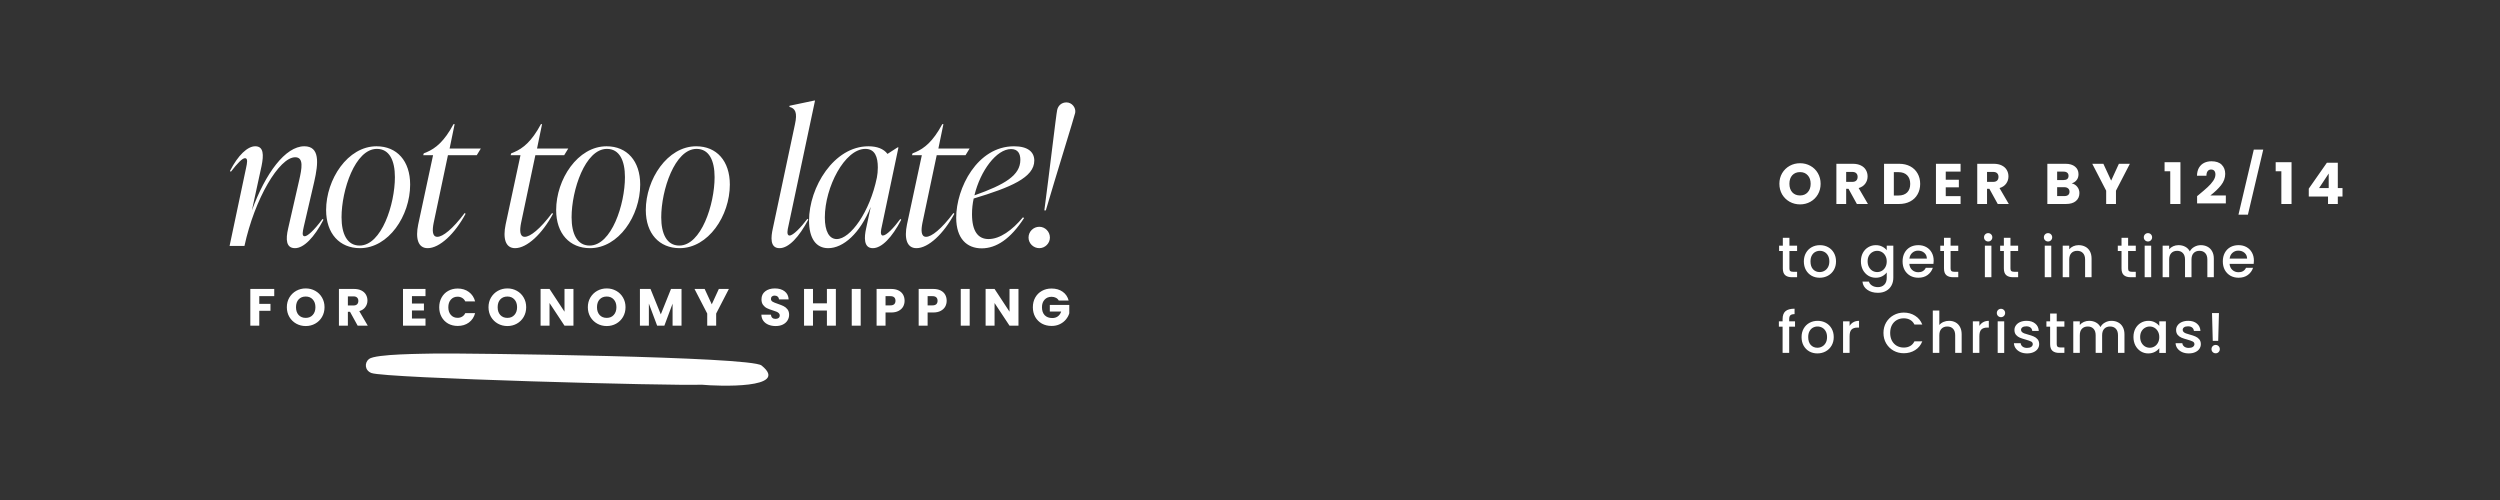 <svg xmlns:xlink="http://www.w3.org/1999/xlink" xmlns="http://www.w3.org/2000/svg" width="1024" viewBox="0 0 1024 205" height="205" fill="none"><rect x="0" y="0" width="1024" height="205" fill="#333333" stroke="none"/><clipPath id="a"><path d="m0 0h1024v204.8h-1024z"></path></clipPath><clipPath id="b"><path d="m149.852 144.789h164.895v13.192h-164.895z"></path></clipPath><g clip-path="url(#a)"><path fill="#fff" d="m112.33 118.35v2.937h-6.131v3.173h4.587v2.851h-4.587v6.087h-3.666v-15.048zm12.902 15.198c-1.415 0-2.716-.328-3.902-.986-1.172-.657-2.108-1.572-2.808-2.743-.686-1.187-1.029-2.516-1.029-3.988s.343-2.793 1.029-3.965c.7-1.172 1.636-2.087 2.808-2.744 1.186-.658 2.487-.986 3.902-.986 1.414 0 2.708.328 3.88.986 1.186.657 2.115 1.572 2.786 2.744.686 1.172 1.029 2.493 1.029 3.965s-.343 2.801-1.029 3.988c-.686 1.171-1.614 2.086-2.786 2.743-1.172.658-2.466.986-3.88.986zm0-3.344c1.2 0 2.158-.4 2.872-1.2.729-.8 1.093-1.858 1.093-3.173 0-1.329-.364-2.386-1.093-3.172-.714-.8-1.672-1.201-2.872-1.201-1.215 0-2.187.393-2.916 1.179-.714.786-1.071 1.851-1.071 3.194 0 1.329.357 2.394 1.071 3.194.729.786 1.701 1.179 2.916 1.179zm21.267 3.194-3.129-5.68h-.879v5.68h-3.666v-15.048h6.152c1.187 0 2.194.207 3.023.622.843.414 1.472.986 1.886 1.715.415.714.622 1.515.622 2.401 0 1-.286 1.893-.858 2.679-.557.786-1.386 1.343-2.486 1.672l3.473 5.959zm-4.008-8.274h2.272c.672 0 1.172-.164 1.501-.493.343-.329.514-.793.514-1.393 0-.572-.171-1.022-.514-1.351-.329-.329-.829-.493-1.501-.493h-2.272zm26.243-3.837v3.044h4.909v2.829h-4.909v3.302h5.552v2.936h-9.217v-15.048h9.217v2.937zm11.169 4.566c0-1.486.321-2.808.965-3.966.643-1.172 1.536-2.079 2.679-2.722 1.158-.658 2.465-.986 3.923-.986 1.786 0 3.315.471 4.587 1.414 1.272.944 2.122 2.23 2.551 3.859h-4.03c-.3-.629-.729-1.108-1.286-1.436-.543-.329-1.165-.493-1.865-.493-1.129 0-2.044.393-2.744 1.179s-1.05 1.836-1.05 3.151.35 2.365 1.05 3.151 1.615 1.179 2.744 1.179c.7 0 1.322-.164 1.865-.493.557-.329.986-.807 1.286-1.436h4.03c-.429 1.629-1.279 2.915-2.551 3.858-1.272.929-2.801 1.394-4.587 1.394-1.458 0-2.765-.322-3.923-.965-1.143-.657-2.036-1.565-2.679-2.722-.644-1.158-.965-2.48-.965-3.966zm27.925 7.695c-1.414 0-2.715-.328-3.901-.986-1.172-.657-2.108-1.572-2.808-2.743-.686-1.187-1.029-2.516-1.029-3.988s.343-2.793 1.029-3.965c.7-1.172 1.636-2.087 2.808-2.744 1.186-.658 2.487-.986 3.901-.986 1.415 0 2.708.328 3.88.986 1.186.657 2.115 1.572 2.787 2.744.686 1.172 1.029 2.493 1.029 3.965s-.343 2.801-1.029 3.988c-.686 1.171-1.615 2.086-2.787 2.743-1.172.658-2.465.986-3.88.986zm0-3.344c1.201 0 2.158-.4 2.873-1.2.729-.8 1.093-1.858 1.093-3.173 0-1.329-.364-2.386-1.093-3.172-.715-.8-1.672-1.201-2.873-1.201-1.214 0-2.186.393-2.915 1.179-.715.786-1.072 1.851-1.072 3.194 0 1.329.357 2.394 1.072 3.194.729.786 1.701 1.179 2.915 1.179zm27.056 3.194h-3.666l-6.131-9.281v9.281h-3.665v-15.048h3.665l6.131 9.325v-9.325h3.666zm13.632.15c-1.414 0-2.715-.328-3.901-.986-1.172-.657-2.108-1.572-2.808-2.743-.686-1.187-1.029-2.516-1.029-3.988s.343-2.793 1.029-3.965c.7-1.172 1.636-2.087 2.808-2.744 1.186-.658 2.487-.986 3.901-.986 1.415 0 2.708.328 3.88.986 1.186.657 2.115 1.572 2.787 2.744.686 1.172 1.029 2.493 1.029 3.965s-.343 2.801-1.029 3.988c-.686 1.171-1.615 2.086-2.787 2.743-1.172.658-2.465.986-3.88.986zm0-3.344c1.201 0 2.158-.4 2.873-1.2.729-.8 1.093-1.858 1.093-3.173 0-1.329-.364-2.386-1.093-3.172-.715-.8-1.672-1.201-2.873-1.201-1.214 0-2.186.393-2.915 1.179-.715.786-1.072 1.851-1.072 3.194 0 1.329.357 2.394 1.072 3.194.729.786 1.701 1.179 2.915 1.179zm30.636-11.854v15.048h-3.666v-9.024l-3.365 9.024h-2.959l-3.387-9.046v9.046h-3.665v-15.048h4.33l4.223 10.418 4.18-10.418zm19.399 0-5.209 10.075v4.973h-3.666v-4.973l-5.209-10.075h4.159l2.915 6.302 2.894-6.302zm19.181 15.198c-1.1 0-2.086-.178-2.958-.535-.872-.358-1.572-.886-2.101-1.587-.514-.7-.786-1.543-.814-2.529h3.901c.057.557.25.986.579 1.286.329.286.757.429 1.286.429.543 0 .972-.122 1.286-.365.315-.257.472-.607.472-1.05 0-.372-.129-.679-.386-.922-.243-.243-.55-.443-.922-.6-.357-.157-.872-.336-1.543-.536-.972-.3-1.765-.6-2.38-.9-.614-.3-1.143-.743-1.586-1.329s-.664-1.351-.664-2.294c0-1.401.507-2.494 1.522-3.28 1.014-.8 2.336-1.2 3.965-1.2 1.658 0 2.994.4 4.009 1.2 1.014.786 1.558 1.887 1.629 3.301h-3.966c-.028-.485-.207-.864-.536-1.136-.328-.286-.75-.428-1.264-.428-.443 0-.801.121-1.072.364-.272.229-.407.564-.407 1.007 0 .486.228.865.686 1.137.457.271 1.171.564 2.143.879.972.328 1.758.643 2.358.943.615.3 1.143.736 1.586 1.307.443.572.665 1.308.665 2.208 0 .858-.222 1.637-.665 2.337-.428.7-1.057 1.257-1.886 1.672-.829.414-1.808.621-2.937.621zm24.636-15.198v15.048h-3.666v-6.195h-5.702v6.195h-3.666v-15.048h3.666v5.895h5.702v-5.895zm10.17 0v15.048h-3.666v-15.048zm17.983 4.845c0 .872-.2 1.672-.6 2.401-.4.714-1.015 1.293-1.843 1.736-.829.443-1.858.664-3.087.664h-2.273v5.402h-3.665v-15.048h5.938c1.2 0 2.215.207 3.044.622.829.414 1.45.986 1.865 1.715.414.729.621 1.565.621 2.508zm-5.809 1.886c.7 0 1.222-.164 1.565-.493s.514-.793.514-1.393-.171-1.065-.514-1.394c-.343-.328-.865-.493-1.565-.493h-1.994v3.773zm23.045-1.886c0 .872-.201 1.672-.601 2.401-.4.714-1.014 1.293-1.843 1.736s-1.858.664-3.087.664h-2.272v5.402h-3.666v-15.048h5.938c1.2 0 2.215.207 3.044.622.829.414 1.45.986 1.865 1.715.414.729.622 1.565.622 2.508zm-5.81 1.886c.701 0 1.222-.164 1.565-.493s.515-.793.515-1.393-.172-1.065-.515-1.394c-.343-.328-.864-.493-1.565-.493h-1.993v3.773zm15.242-6.731v15.048h-3.666v-15.048zm19.977 15.048h-3.666l-6.13-9.281v9.281h-3.666v-15.048h3.666l6.13 9.325v-9.325h3.666zm16.505-10.289c-.272-.5-.665-.879-1.179-1.136-.5-.272-1.093-.407-1.779-.407-1.186 0-2.137.393-2.851 1.179-.715.771-1.072 1.807-1.072 3.108 0 1.386.371 2.472 1.115 3.258.757.772 1.793 1.158 3.108 1.158.9 0 1.658-.229 2.272-.686.629-.458 1.086-1.115 1.372-1.972h-4.652v-2.701h7.975v3.408c-.272.915-.736 1.765-1.394 2.551-.643.786-1.465 1.422-2.465 1.908s-2.129.729-3.387.729c-1.486 0-2.815-.322-3.987-.965-1.158-.657-2.065-1.565-2.722-2.722-.644-1.158-.965-2.48-.965-3.966s.321-2.808.965-3.966c.657-1.172 1.564-2.079 2.722-2.722 1.158-.658 2.479-.986 3.966-.986 1.8 0 3.315.436 4.544 1.307 1.243.872 2.065 2.08 2.465 3.623z"></path><g clip-path="url(#b)"><path fill="#fff" d="m287.38 157.573c-11.633.525-129.6-2.625-135.235-4.784-2.817-1.079-2.908-4.259-.999-5.747 2.772-2.129 22.357-2.1 27.537-2.246 13.633-.117 128.601 1.225 133.236 4.901 12.042 9.656-17.904 8.518-24.539 7.876z"></path></g><g fill="#fff"><path d="m132.113 89.692.381.305c-3.808 7.311-8.073 11.651-11.652 11.651-3.655 0-3.884-3.503-2.817-8.072l4.493-19.647c1.142-4.95 1.98-9.519-1.6-9.519-6.549 0-16.601 16.982-20.789 36.324h-6.092l6.777-32.06c.381-1.828.838-3.884-.457-3.884-1.066 0-3.046 1.98-5.787 5.559l-.381-.305c3.351-6.549 7.234-10.128 10.357-10.128 3.503 0 3.503 3.579 2.589 8.072l-3.96 18.201c5.559-15.23 13.707-26.273 21.475-26.273 6.321 0 5.864 6.701 4.036 14.621l-4.265 18.353c-.38 1.828-.913 3.884.381 3.884 1.066 0 3.579-2.056 7.311-7.082zm15.322 11.956c-8.301 0-13.86-5.94-13.86-15.611 0-12.565 8.834-26.12 20.637-26.12 8.377 0 13.784 6.016 13.784 15.687 0 12.794-8.834 26.044-20.561 26.044zm-.152-1.066c8.986 0 14.469-16.906 14.469-28.024 0-6.854-2.285-11.575-7.387-11.575-8.91 0-14.469 16.906-14.469 28.024 0 6.778 2.284 11.575 7.387 11.575zm47.995-37.01h-11.803l-5.864 27.796c-.533 2.741-.685 5.635 1.523 5.635s6.244-3.122 11.194-9.748l.381.305c-4.417 8.225-10.661 14.088-15.535 14.088-4.036 0-5.026-4.112-3.884-9.671l6.092-28.405h-4.036l.229-.761 1.142-.457c3.732-1.599 7.235-4.417 11.042-11.499h.457l-2.056 9.976h12.794zm35.81 0h-11.804l-5.864 27.796c-.533 2.741-.685 5.635 1.523 5.635 2.209 0 6.245-3.122 11.195-9.748l.381.305c-4.417 8.225-10.662 14.088-15.535 14.088-4.037 0-5.027-4.112-3.884-9.671l6.092-28.405h-4.036l.228-.761 1.143-.457c3.731-1.599 7.234-4.417 11.042-11.499h.457l-2.056 9.976h12.793zm10.574 38.076c-8.301 0-13.86-5.94-13.86-15.611 0-12.565 8.834-26.12 20.637-26.12 8.377 0 13.784 6.016 13.784 15.687 0 12.794-8.834 26.044-20.561 26.044zm-.153-1.066c8.986 0 14.469-16.906 14.469-28.024 0-6.854-2.284-11.575-7.386-11.575-8.91 0-14.469 16.906-14.469 28.024 0 6.778 2.284 11.575 7.386 11.575zm36.872 1.066c-8.3 0-13.859-5.94-13.859-15.611 0-12.565 8.833-26.12 20.637-26.12 8.377 0 13.784 6.016 13.784 15.687 0 12.794-8.834 26.044-20.562 26.044zm-.152-1.066c8.986 0 14.469-16.906 14.469-28.024 0-6.854-2.285-11.575-7.387-11.575-8.91 0-14.469 16.906-14.469 28.024 0 6.778 2.285 11.575 7.387 11.575zm41.061 1.066c-4.036 0-3.503-4.645-2.741-8.072l9.062-42.645c1.066-4.798.152-6.549-2.285-7.158l.076-.457 10.129-2.132h.304l-10.966 51.708c-.228.99-.837 3.579.533 3.579 1.447 0 4.646-3.275 7.311-6.854l.381.305c-3.808 7.158-7.996 11.727-11.804 11.727zm49.482-11.956.381.305c-3.808 7.311-7.996 11.651-11.652 11.651-3.883 0-3.503-4.645-2.741-8.072l1.904-8.834c-4.417 10.89-11.271 16.906-17.439 16.906-4.95 0-7.844-3.96-7.844-11.27 0-13.707 10.205-30.461 24.293-30.461 3.503 0 6.244.99 7.843 3.122l4.113-2.665h.38l-6.853 32.517c-.229.99-.838 3.579.457 3.579 1.446 0 4.416-3.046 7.158-6.777zm-26.044 8.224c5.559 0 13.555-11.042 16.449-25.206.228-1.295.38-2.513.38-4.112 0-4.265-1.142-7.615-5.102-7.615-8.453 0-16.601 15.687-16.601 28.1 0 5.711 1.828 8.834 4.874 8.834zm52.754-34.345h-11.804l-5.864 27.796c-.533 2.741-.685 5.635 1.523 5.635 2.209 0 6.245-3.122 11.195-9.748l.381.305c-4.417 8.225-10.662 14.088-15.535 14.088-4.037 0-5.027-4.112-3.884-9.671l6.092-28.405h-4.036l.228-.761 1.143-.457c3.731-1.599 7.234-4.417 11.042-11.499h.457l-2.056 9.976h12.793zm28.165 2.208c0 6.93-9.671 10.966-24.826 15.535-.457 2.056-.685 4.264-.685 6.397 0 7.082 2.513 10.204 6.777 10.204 4.646 0 9.672-3.579 14.089-8.91l.456.305c-5.559 8.605-11.422 12.412-17.362 12.412-6.092 0-10.433-4.036-10.433-12.565 0-12.108 8.605-29.242 23.683-29.242 5.712 0 8.301 2.361 8.301 5.864zm-9.519-4.721c-5.94 0-12.565 8.834-15.002 18.962 12.489-4.417 18.809-8.224 18.809-14.545 0-2.437-.913-4.417-3.807-4.417zm14.243 25.13h-.609c1.828-13.555 4.874-39.599 5.255-41.122.38-1.828 1.827-3.122 3.807-3.122 2.209 0 3.96 2.132 3.579 4.264-.38 1.752-8.072 26.425-12.032 39.98zm-2.665 15.459c-2.437 0-4.417-1.98-4.417-4.34 0-2.437 1.98-4.417 4.417-4.417 2.361 0 4.341 1.98 4.341 4.417 0 2.361-1.98 4.34-4.341 4.34z"></path><path d="m737.306 83.719c-1.548 0-2.971-.36-4.269-1.079-1.282-.719-2.306-1.72-3.073-3.002-.75-1.298-1.126-2.752-1.126-4.363s.376-3.057 1.126-4.339c.767-1.282 1.791-2.283 3.073-3.002 1.298-.719 2.721-1.079 4.269-1.079s2.963.36 4.245 1.079c1.298.719 2.314 1.72 3.049 3.002.751 1.282 1.126 2.729 1.126 4.339s-.375 3.065-1.126 4.363c-.75 1.282-1.767 2.283-3.049 3.002s-2.697 1.079-4.245 1.079zm0-3.659c1.313 0 2.361-.438 3.143-1.313.797-.876 1.196-2.033 1.196-3.471 0-1.454-.399-2.611-1.196-3.471-.782-.876-1.83-1.313-3.143-1.313-1.329 0-2.393.43-3.19 1.29-.782.86-1.173 2.025-1.173 3.495 0 1.454.391 2.619 1.173 3.495.797.86 1.861 1.29 3.19 1.29zm23.27 3.495-3.424-6.216h-.962v6.216h-4.01v-16.466h6.731c1.298 0 2.4.227 3.307.68.923.454 1.611 1.079 2.064 1.877.454.782.681 1.657.681 2.627 0 1.095-.313 2.072-.939 2.932-.609.86-1.516 1.47-2.72 1.829l3.799 6.521zm-4.386-9.054h2.487c.735 0 1.282-.18 1.641-.539.376-.36.563-.868.563-1.525 0-.625-.187-1.118-.563-1.478-.359-.36-.906-.539-1.641-.539h-2.487zm21.681-7.412c1.736 0 3.252.344 4.55 1.032s2.299 1.657 3.003 2.908c.719 1.235 1.079 2.666 1.079 4.292 0 1.611-.36 3.041-1.079 4.292-.704 1.251-1.713 2.22-3.026 2.909-1.298.688-2.807 1.032-4.527 1.032h-6.169v-16.466zm-.258 12.994c1.517 0 2.697-.414 3.542-1.243.844-.829 1.266-2.002 1.266-3.518s-.422-2.697-1.266-3.542c-.845-.844-2.025-1.267-3.542-1.267h-1.9v9.57zm19.364-9.781v3.331h5.371v3.096h-5.371v3.612h6.075v3.213h-10.086v-16.466h10.086v3.213zm21.297 13.252-3.424-6.216h-.962v6.216h-4.011v-16.466h6.732c1.298 0 2.4.227 3.307.68.923.454 1.611 1.079 2.064 1.877.454.782.681 1.657.681 2.627 0 1.095-.313 2.072-.939 2.932-.61.86-1.516 1.47-2.72 1.829l3.799 6.521zm-4.386-9.054h2.487c.734 0 1.282-.18 1.641-.539.376-.36.563-.868.563-1.525 0-.625-.187-1.118-.563-1.478-.359-.36-.907-.539-1.641-.539h-2.487zm34.673.61c.954.203 1.72.68 2.299 1.431.578.735.868 1.579.868 2.533 0 1.376-.485 2.471-1.455 3.284-.954.797-2.29 1.196-4.011 1.196h-7.669v-16.466h7.411c1.674 0 2.979.383 3.918 1.149.953.766 1.43 1.806 1.43 3.12 0 .97-.258 1.775-.774 2.416-.5.641-1.173 1.087-2.017 1.337zm-5.958-1.36h2.627c.657 0 1.158-.141 1.502-.422.359-.297.539-.727.539-1.29s-.18-.993-.539-1.29c-.344-.297-.845-.446-1.502-.446h-2.627zm2.956 6.567c.672 0 1.188-.149 1.548-.446.375-.313.563-.758.563-1.337 0-.579-.196-1.032-.587-1.36-.375-.328-.899-.493-1.571-.493h-2.909v3.636zm26.837-13.229-5.7 11.024v5.442h-4.011v-5.442l-5.699-11.024h4.55l3.19 6.896 3.166-6.896zm14.209 3.073v-3.729h6.497v17.122h-4.175v-13.393zm13.322 10.18c.532-.422.774-.618.727-.586 1.533-1.266 2.737-2.306 3.612-3.119.892-.813 1.642-1.665 2.252-2.557s.915-1.759.915-2.603c0-.641-.149-1.141-.446-1.501-.297-.36-.742-.539-1.337-.539-.594 0-1.063.227-1.407.68-.328.438-.493 1.063-.493 1.876h-3.87c.032-1.329.313-2.439.845-3.331.547-.891 1.258-1.548 2.134-1.97.891-.422 1.877-.633 2.956-.633 1.86 0 3.26.477 4.198 1.431.954.954 1.431 2.197 1.431 3.729 0 1.673-.571 3.229-1.712 4.668-1.142 1.423-2.596 2.815-4.363 4.175h6.333v3.26h-11.775zm27.098-19.069-6.286 26.669h-3.87l6.286-26.669zm5.092 8.889v-3.729h6.498v17.122h-4.175v-13.393zm13.557 10.344v-3.237l7.412-10.602h4.48v10.367h1.923v3.471h-1.923v3.049h-4.011v-3.049zm8.162-9.429-3.94 5.958h3.94zm-220.893 31.735v7.154c0 .485.11.837.329 1.056.234.203.625.304 1.172.304h1.642v2.229h-2.111c-1.204 0-2.126-.282-2.768-.845-.641-.563-.961-1.477-.961-2.744v-7.154h-1.525v-2.181h1.525v-3.213h2.697v3.213h3.143v2.181zm12.386 10.954c-1.22 0-2.322-.274-3.307-.821-.985-.563-1.759-1.345-2.322-2.346-.563-1.016-.845-2.189-.845-3.518 0-1.313.29-2.478.868-3.495.579-1.016 1.369-1.798 2.369-2.345 1.001-.548 2.119-.821 3.354-.821 1.236 0 2.354.273 3.354.821 1.001.547 1.791 1.329 2.369 2.345.579 1.017.868 2.182.868 3.495 0 1.314-.297 2.478-.891 3.495-.594 1.016-1.407 1.806-2.439 2.369-1.017.547-2.143.821-3.378.821zm0-2.322c.688 0 1.329-.164 1.923-.493.61-.328 1.103-.821 1.478-1.478.375-.656.563-1.454.563-2.392s-.18-1.728-.539-2.369c-.36-.657-.837-1.149-1.431-1.478-.594-.328-1.235-.492-1.924-.492-.688 0-1.329.164-1.923.492-.578.329-1.04.821-1.384 1.478-.344.641-.516 1.431-.516 2.369 0 1.392.352 2.471 1.056 3.237.719.75 1.618 1.126 2.697 1.126zm22.997-11.024c1.001 0 1.884.203 2.65.61.782.391 1.392.883 1.83 1.477v-1.876h2.697v13.135c0 1.188-.25 2.244-.75 3.166-.501.938-1.228 1.673-2.182 2.205-.938.532-2.064.798-3.377.798-1.751 0-3.206-.415-4.363-1.244-1.157-.813-1.814-1.923-1.97-3.33h2.65c.204.672.634 1.212 1.29 1.618.673.422 1.47.633 2.393.633 1.079 0 1.947-.328 2.603-.985.673-.656 1.009-1.61 1.009-2.861v-2.158c-.453.61-1.071 1.126-1.853 1.548-.766.407-1.642.61-2.627.61-1.126 0-2.158-.282-3.096-.845-.923-.578-1.658-1.376-2.205-2.392-.531-1.032-.797-2.197-.797-3.495s.266-2.447.797-3.448c.547-1.001 1.282-1.775 2.205-2.322.938-.563 1.97-.844 3.096-.844zm4.48 6.661c0-.891-.188-1.665-.563-2.322-.36-.657-.837-1.157-1.431-1.501s-1.235-.516-1.923-.516-1.329.172-1.923.516c-.595.328-1.079.821-1.455 1.478-.359.641-.539 1.407-.539 2.298s.18 1.673.539 2.346c.376.672.86 1.188 1.455 1.548.609.344 1.251.516 1.923.516.688 0 1.329-.172 1.923-.516s1.071-.845 1.431-1.501c.375-.673.563-1.455.563-2.346zm19.227-.305c0 .485-.031.923-.094 1.314h-9.874c.078 1.032.461 1.86 1.149 2.486.688.625 1.532.938 2.533.938 1.439 0 2.455-.602 3.049-1.806h2.885c-.391 1.188-1.102 2.166-2.134 2.932-1.017.751-2.283 1.126-3.8 1.126-1.235 0-2.346-.274-3.331-.821-.969-.563-1.735-1.345-2.298-2.346-.548-1.016-.821-2.189-.821-3.518s.266-2.494.797-3.495c.548-1.016 1.306-1.798 2.275-2.345.986-.548 2.111-.821 3.378-.821 1.22 0 2.306.266 3.26.797.954.532 1.697 1.282 2.229 2.252.531.954.797 2.056.797 3.307zm-2.791-.844c-.016-.985-.368-1.775-1.056-2.369s-1.54-.892-2.556-.892c-.923 0-1.713.298-2.369.892-.657.578-1.048 1.368-1.173 2.369zm9.715-3.12v7.154c0 .485.109.837.328 1.056.235.203.626.304 1.173.304h1.642v2.229h-2.111c-1.204 0-2.127-.282-2.768-.845s-.962-1.477-.962-2.744v-7.154h-1.524v-2.181h1.524v-3.213h2.698v3.213h3.143v2.181zm15.406-3.893c-.485 0-.891-.164-1.22-.492-.328-.328-.492-.735-.492-1.22 0-.485.164-.891.492-1.22.329-.328.735-.492 1.22-.492.469 0 .868.164 1.196.492.328.328.493.735.493 1.22 0 .485-.165.891-.493 1.22s-.727.492-1.196.492zm1.313 1.712v12.924h-2.674v-12.924zm7.803 2.181v7.154c0 .485.11.837.329 1.056.234.203.625.304 1.172.304h1.642v2.229h-2.111c-1.204 0-2.126-.282-2.767-.845-.642-.563-.962-1.477-.962-2.744v-7.154h-1.525v-2.181h1.525v-3.213h2.697v3.213h3.143v2.181zm15.406-3.893c-.484 0-.891-.164-1.219-.492-.329-.328-.493-.735-.493-1.22 0-.485.164-.891.493-1.22.328-.328.735-.492 1.219-.492.47 0 .868.164 1.197.492.328.328.492.735.492 1.22 0 .485-.164.891-.492 1.22-.329.328-.727.492-1.197.492zm1.314 1.712v12.924h-2.674v-12.924zm11.204-.211c1.016 0 1.923.211 2.721.633.813.422 1.446 1.048 1.9 1.876.453.829.68 1.83.68 3.003v7.623h-2.651v-7.225c0-1.157-.289-2.04-.868-2.65-.578-.625-1.368-.938-2.369-.938-1 0-1.798.313-2.392.938-.579.61-.868 1.493-.868 2.65v7.225h-2.674v-12.924h2.674v1.478c.438-.532.993-.946 1.666-1.244.688-.297 1.415-.445 2.181-.445zm20.269 2.392v7.154c0 .485.11.837.329 1.056.234.203.625.304 1.172.304h1.642v2.229h-2.111c-1.204 0-2.126-.282-2.767-.845s-.962-1.477-.962-2.744v-7.154h-1.525v-2.181h1.525v-3.213h2.697v3.213h3.143v2.181zm8.141-3.893c-.485 0-.891-.164-1.22-.492-.328-.328-.492-.735-.492-1.22 0-.485.164-.891.492-1.22.329-.328.735-.492 1.22-.492.469 0 .868.164 1.196.492.329.328.493.735.493 1.22 0 .485-.164.891-.493 1.22-.328.328-.727.492-1.196.492zm1.313 1.712v12.924h-2.673v-12.924zm20.328-.211c1.017 0 1.924.211 2.721.633.813.422 1.447 1.048 1.9 1.876.469.829.704 1.83.704 3.003v7.623h-2.651v-7.225c0-1.157-.289-2.04-.868-2.65-.578-.625-1.368-.938-2.369-.938-1 0-1.798.313-2.392.938-.579.61-.868 1.493-.868 2.65v7.225h-2.65v-7.225c0-1.157-.29-2.04-.868-2.65-.579-.625-1.368-.938-2.369-.938s-1.798.313-2.392.938c-.579.61-.868 1.493-.868 2.65v7.225h-2.674v-12.924h2.674v1.478c.438-.532.993-.946 1.665-1.244.672-.297 1.392-.445 2.158-.445 1.032 0 1.954.219 2.768.657.813.437 1.438 1.071 1.876 1.899.391-.781 1.001-1.399 1.83-1.853.828-.469 1.72-.703 2.673-.703zm21.745 6.356c0 .485-.031.923-.094 1.314h-9.875c.079 1.032.462 1.86 1.15 2.486.688.625 1.532.938 2.533.938 1.438 0 2.455-.602 3.049-1.806h2.885c-.391 1.188-1.102 2.166-2.134 2.932-1.017.751-2.283 1.126-3.8 1.126-1.235 0-2.346-.274-3.331-.821-.969-.563-1.735-1.345-2.298-2.346-.548-1.016-.821-2.189-.821-3.518s.265-2.494.797-3.495c.547-1.016 1.306-1.798 2.275-2.345.985-.548 2.111-.821 3.378-.821 1.22 0 2.306.266 3.26.797.954.532 1.697 1.282 2.228 2.252.532.954.798 2.056.798 3.307zm-2.791-.844c-.016-.985-.368-1.775-1.056-2.369s-1.54-.892-2.556-.892c-.923 0-1.713.298-2.369.892-.657.578-1.048 1.368-1.173 2.369zm-185.166 27.88h-2.393v10.743h-2.697v-10.743h-1.525v-2.181h1.525v-.915c0-1.485.391-2.564 1.173-3.237.797-.688 2.04-1.032 3.729-1.032v2.229c-.813 0-1.384.156-1.712.469-.329.297-.493.821-.493 1.571v.915h2.393zm9.148 10.954c-1.22 0-2.322-.274-3.307-.821-.985-.563-1.759-1.345-2.322-2.346-.563-1.016-.845-2.189-.845-3.518 0-1.313.29-2.478.868-3.495.579-1.016 1.368-1.798 2.369-2.345 1.001-.548 2.119-.821 3.354-.821 1.236 0 2.354.273 3.354.821 1.001.547 1.791 1.329 2.369 2.345.579 1.017.868 2.182.868 3.495 0 1.314-.297 2.478-.891 3.495-.594 1.016-1.407 1.806-2.439 2.369-1.017.547-2.143.821-3.378.821zm0-2.322c.688 0 1.329-.164 1.923-.493.61-.328 1.103-.821 1.478-1.478.375-.656.563-1.454.563-2.392s-.18-1.728-.54-2.369c-.359-.657-.836-1.149-1.43-1.478-.595-.328-1.236-.492-1.924-.492s-1.329.164-1.923.492c-.579.329-1.04.821-1.384 1.478-.344.641-.516 1.431-.516 2.369 0 1.392.352 2.471 1.056 3.237.719.75 1.618 1.126 2.697 1.126zm13.198-8.937c.391-.656.907-1.165 1.548-1.524.657-.376 1.431-.563 2.322-.563v2.767h-.68c-1.048 0-1.845.266-2.392.798-.532.532-.798 1.454-.798 2.768v6.802h-2.674v-12.924h2.674zm13.875 2.862c0-1.595.368-3.026 1.103-4.292.75-1.267 1.759-2.252 3.025-2.956 1.282-.719 2.682-1.079 4.199-1.079 1.735 0 3.276.43 4.62 1.29 1.361.845 2.346 2.049 2.956 3.612h-3.214c-.422-.86-1.008-1.501-1.759-1.923-.75-.422-1.618-.633-2.603-.633-1.079 0-2.041.242-2.885.727-.845.485-1.509 1.18-1.994 2.087-.469.907-.704 1.963-.704 3.167s.235 2.259.704 3.166c.485.907 1.149 1.611 1.994 2.111.844.485 1.806.727 2.885.727.985 0 1.853-.211 2.603-.633.751-.422 1.337-1.063 1.759-1.923h3.214c-.61 1.563-1.595 2.767-2.956 3.612-1.344.844-2.885 1.266-4.62 1.266-1.533 0-2.932-.351-4.199-1.055-1.266-.719-2.275-1.712-3.025-2.979-.735-1.266-1.103-2.697-1.103-4.292zm26.89-4.949c.985 0 1.861.211 2.627.633.782.422 1.392 1.048 1.83 1.876.453.829.68 1.83.68 3.003v7.623h-2.651v-7.225c0-1.157-.289-2.04-.868-2.65-.578-.625-1.368-.938-2.368-.938-1.001 0-1.799.313-2.393.938-.578.61-.868 1.493-.868 2.65v7.225h-2.674v-17.357h2.674v5.934c.454-.547 1.024-.969 1.712-1.267.704-.297 1.47-.445 2.299-.445zm12.394 2.087c.391-.656.907-1.165 1.548-1.524.657-.376 1.431-.563 2.322-.563v2.767h-.68c-1.048 0-1.845.266-2.392.798-.532.532-.798 1.454-.798 2.768v6.802h-2.674v-12.924h2.674zm8.861-3.588c-.485 0-.891-.165-1.219-.493-.329-.328-.493-.735-.493-1.22 0-.484.164-.891.493-1.219.328-.329.734-.493 1.219-.493.469 0 .868.164 1.196.493.329.328.493.735.493 1.219 0 .485-.164.892-.493 1.22-.328.328-.727.493-1.196.493zm1.314 1.712v12.924h-2.674v-12.924zm9.374 13.135c-1.016 0-1.931-.18-2.744-.54-.798-.375-1.431-.875-1.9-1.501-.469-.641-.719-1.352-.751-2.134h2.768c.047.547.305 1.008.774 1.384.485.359 1.087.539 1.806.539.751 0 1.329-.141 1.736-.422.422-.297.633-.672.633-1.126 0-.485-.234-.844-.703-1.079-.454-.234-1.181-.492-2.182-.774-.969-.266-1.759-.524-2.369-.774s-1.141-.633-1.595-1.149c-.438-.516-.656-1.196-.656-2.041 0-.688.203-1.313.609-1.876.407-.579.985-1.032 1.736-1.361.766-.328 1.642-.492 2.627-.492 1.47 0 2.65.375 3.542 1.126.907.735 1.391 1.743 1.454 3.025h-2.674c-.047-.578-.281-1.039-.704-1.384-.422-.344-.993-.516-1.712-.516-.703 0-1.243.133-1.618.399s-.563.618-.563 1.056c0 .344.125.633.375.868.25.234.555.422.915.562.36.126.891.29 1.595.493.938.25 1.704.508 2.298.774.61.25 1.134.626 1.572 1.126s.665 1.165.68 1.994c0 .735-.203 1.391-.61 1.97-.406.578-.985 1.032-1.735 1.36-.735.329-1.603.493-2.604.493zm12.131-10.954v7.154c0 .485.109.837.328 1.056.235.203.626.304 1.173.304h1.642v2.229h-2.111c-1.204 0-2.127-.282-2.768-.845s-.962-1.477-.962-2.744v-7.154h-1.524v-2.181h1.524v-3.213h2.698v3.213h3.143v2.181zm22.424-2.392c1.017 0 1.924.211 2.721.633.813.422 1.447 1.048 1.9 1.876.469.829.704 1.83.704 3.003v7.623h-2.651v-7.225c0-1.157-.289-2.04-.867-2.65-.579-.625-1.369-.938-2.369-.938-1.001 0-1.799.313-2.393.938-.578.61-.868 1.493-.868 2.65v7.225h-2.65v-7.225c0-1.157-.289-2.04-.868-2.65-.579-.625-1.368-.938-2.369-.938s-1.798.313-2.392.938c-.579.61-.868 1.493-.868 2.65v7.225h-2.674v-12.924h2.674v1.478c.438-.532.993-.946 1.665-1.244.672-.297 1.392-.445 2.158-.445 1.032 0 1.955.219 2.768.657.813.437 1.438 1.071 1.876 1.899.391-.781 1.001-1.399 1.83-1.853.828-.469 1.72-.703 2.673-.703zm9.009 6.614c0-1.298.266-2.447.797-3.448.547-1.001 1.282-1.775 2.205-2.322.938-.563 1.97-.844 3.096-.844 1.016 0 1.9.203 2.651.61.766.391 1.376.883 1.829 1.477v-1.876h2.697v12.924h-2.697v-1.924c-.453.61-1.071 1.118-1.853 1.525s-1.673.61-2.674.61c-1.11 0-2.126-.282-3.049-.845-.923-.578-1.658-1.376-2.205-2.392-.531-1.032-.797-2.197-.797-3.495zm10.578.047c0-.891-.188-1.665-.563-2.322-.36-.657-.836-1.157-1.431-1.501-.594-.344-1.235-.516-1.923-.516s-1.329.172-1.923.516c-.595.328-1.079.821-1.455 1.478-.359.641-.539 1.407-.539 2.298s.18 1.673.539 2.346c.376.672.86 1.188 1.455 1.548.61.344 1.251.516 1.923.516.688 0 1.329-.172 1.923-.516.595-.344 1.071-.845 1.431-1.501.375-.673.563-1.455.563-2.346zm12.073 6.685c-1.016 0-1.931-.18-2.744-.54-.798-.375-1.431-.875-1.9-1.501-.469-.641-.719-1.352-.75-2.134h2.767c.047.547.305 1.008.774 1.384.485.359 1.087.539 1.806.539.751 0 1.329-.141 1.736-.422.422-.297.633-.672.633-1.126 0-.485-.234-.844-.703-1.079-.454-.234-1.181-.492-2.182-.774-.969-.266-1.759-.524-2.369-.774s-1.141-.633-1.595-1.149c-.437-.516-.656-1.196-.656-2.041 0-.688.203-1.313.609-1.876.407-.579.986-1.032 1.736-1.361.766-.328 1.642-.492 2.627-.492 1.47 0 2.651.375 3.542 1.126.907.735 1.392 1.743 1.454 3.025h-2.674c-.047-.578-.281-1.039-.703-1.384-.423-.344-.993-.516-1.713-.516-.703 0-1.243.133-1.618.399s-.563.618-.563 1.056c0 .344.125.633.375.868.25.234.555.422.915.562.36.126.891.29 1.595.493.938.25 1.704.508 2.299.774.609.25 1.133.626 1.571 1.126s.665 1.165.68 1.994c0 .735-.203 1.391-.61 1.97-.406.578-.985 1.032-1.735 1.36-.735.329-1.603.493-2.604.493zm12.365-16.513-.305 11.376h-2.228l-.305-11.376zm-1.337 16.466c-.484 0-.891-.164-1.219-.493-.329-.328-.493-.735-.493-1.219 0-.485.164-.892.493-1.22.328-.328.735-.493 1.219-.493.469 0 .868.165 1.197.493.328.328.492.735.492 1.22 0 .484-.164.891-.492 1.219-.329.329-.728.493-1.197.493z"></path></g></g></svg>